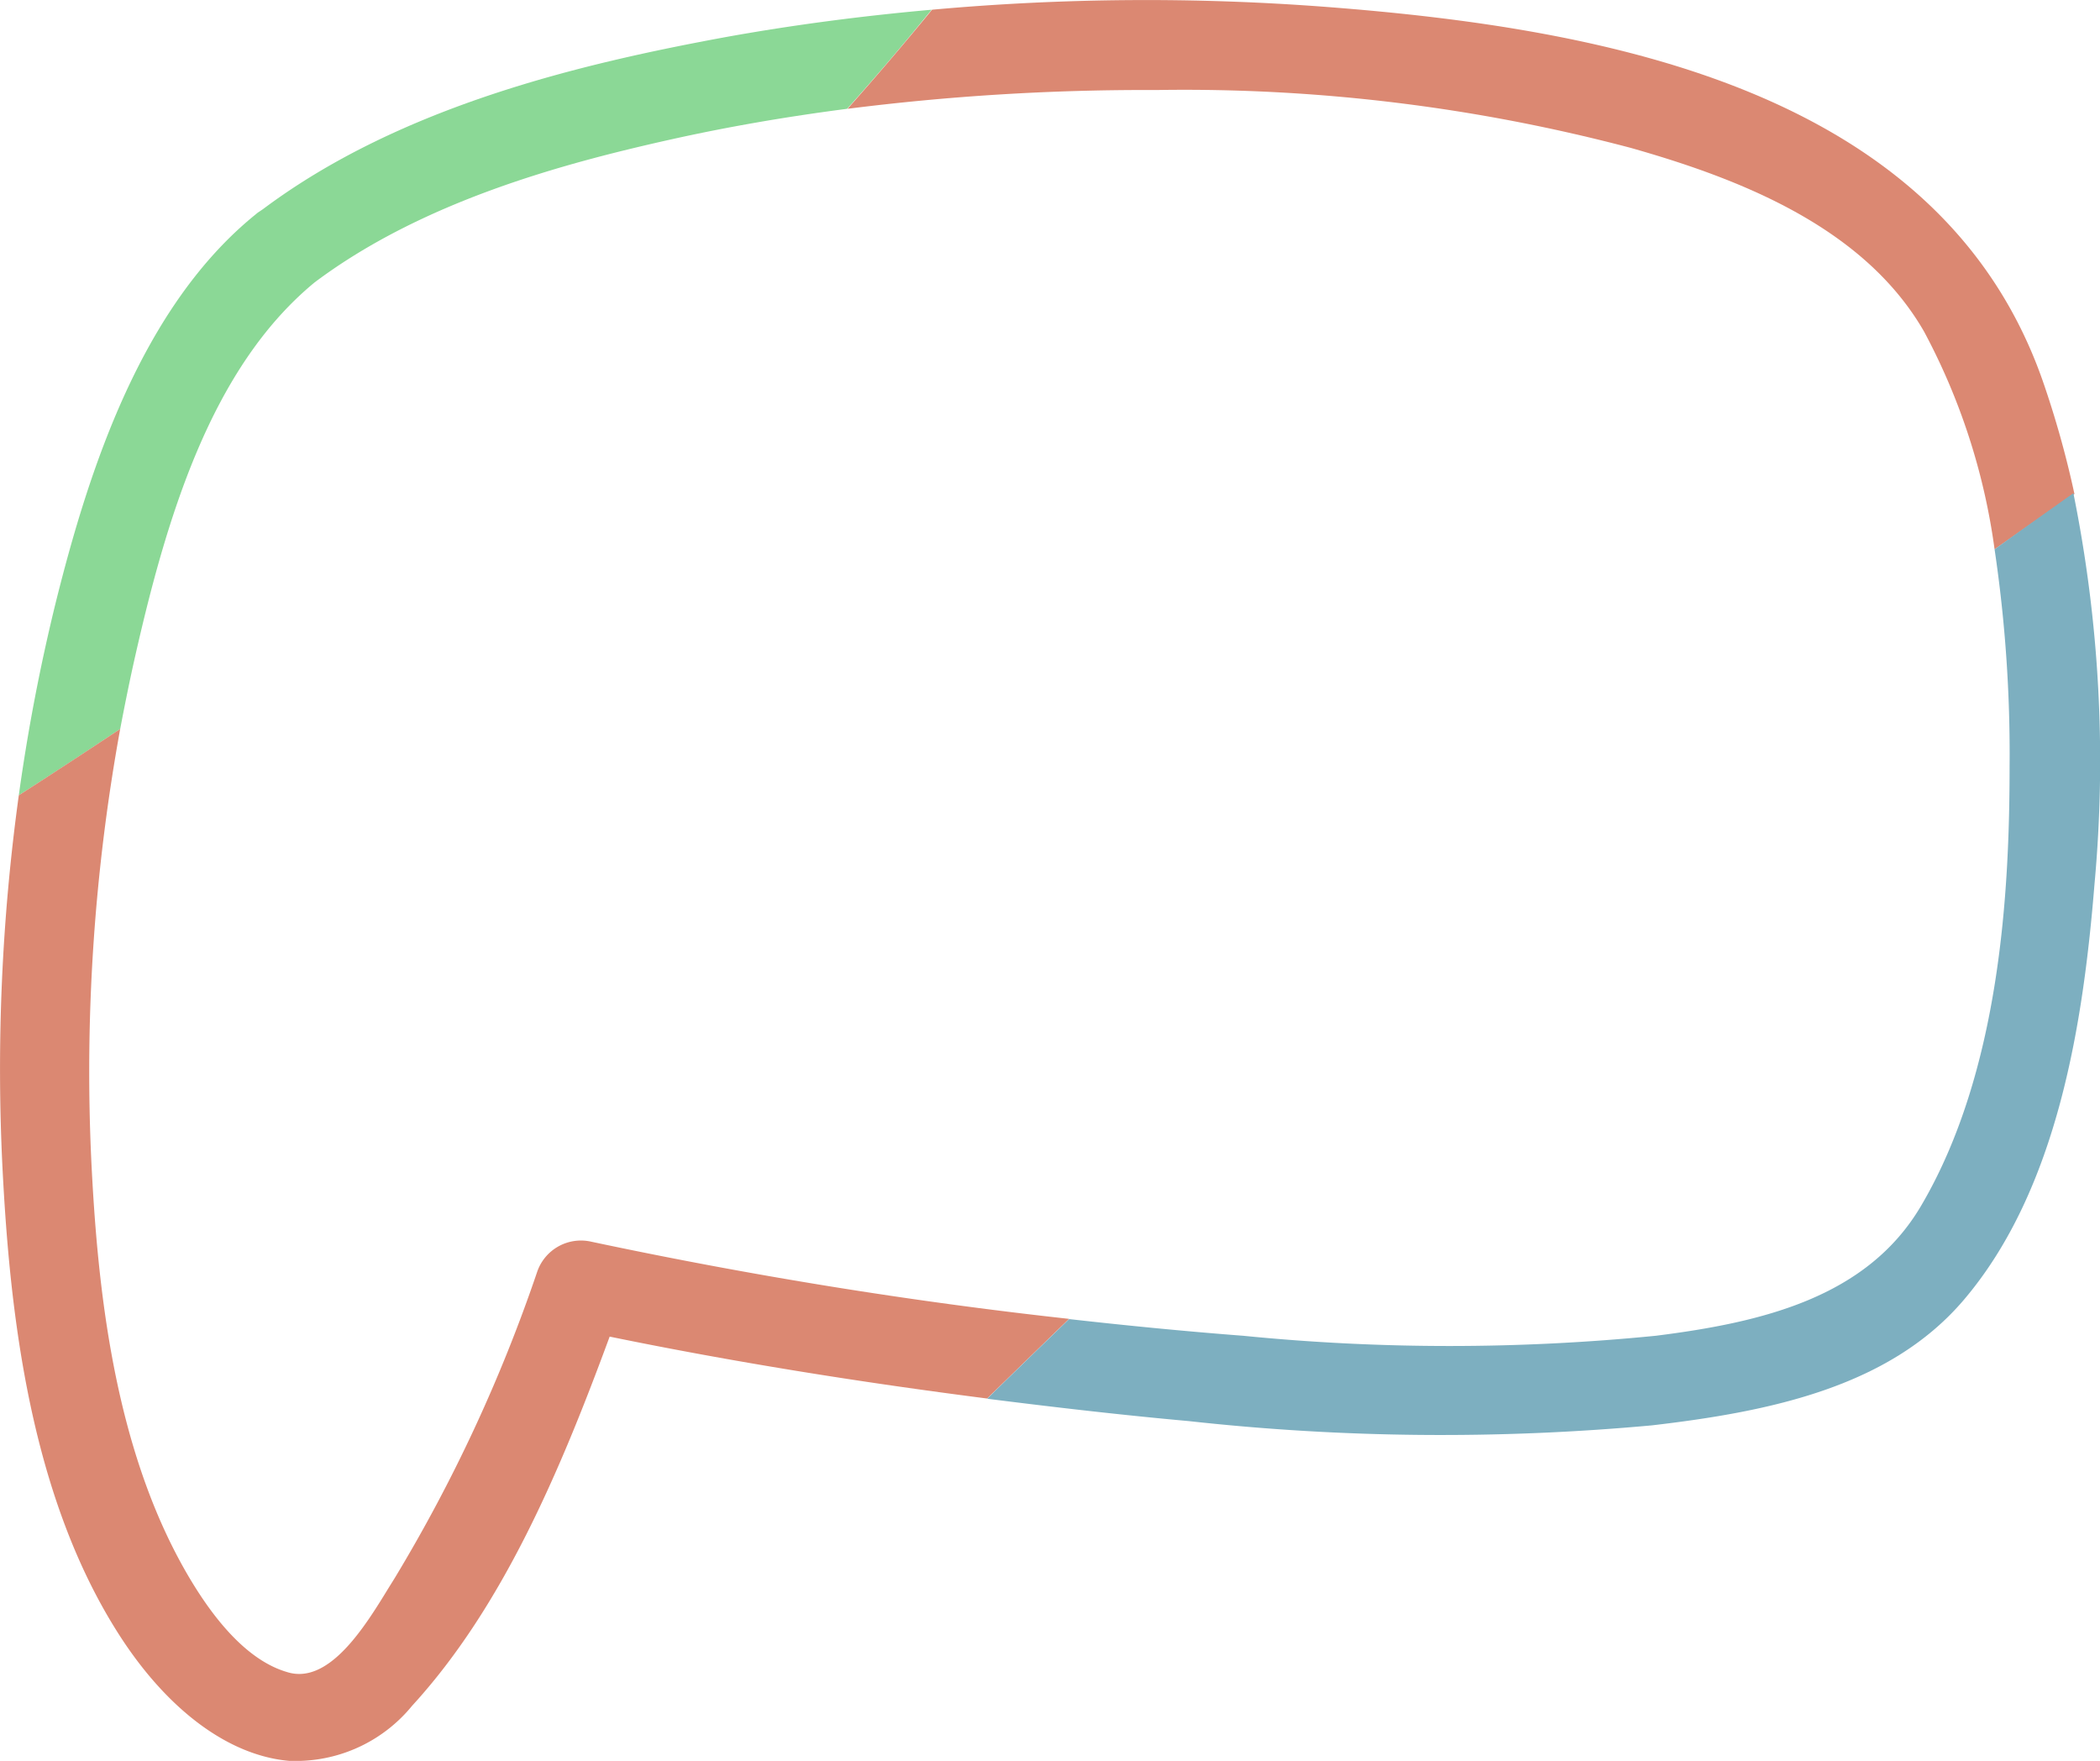 <?xml version="1.0" encoding="UTF-8" standalone="yes"?>
<svg xmlns="http://www.w3.org/2000/svg" viewBox="0 0 99.41 83.36">
  <defs>
    <style>.cls-1{fill:#8bd896;}.cls-2{fill:#db8872;}.cls-3{fill:#7dafc0;}</style>
  </defs>
  <g id="Layer_2" data-name="Layer 2">
    <g id="object">
      <path class="cls-1" d="M31.76,6.6c2.69-.6,5.48-1.08,8.34-1.45q2.07-2.31,4-4.69c-3.25.29-6.5.71-9.72,1.29C27.59,3,19,5,12.46,9.89L12.3,10a1.33,1.33,0,0,0-.19.14C6.7,14.51,4.21,22.23,2.65,28.47A89.54,89.54,0,0,0,.89,37.64q2.42-1.55,4.8-3.14c.19-1,.39-2,.61-3,1.56-7,3.69-14.1,8.6-18.14C20,9.54,26.6,7.75,31.76,6.6Z"/>
      <path class="cls-2" d="M28,58.77a2.19,2.19,0,0,0-2.58,1.45,74,74,0,0,1-6.73,14.46l-.28.45c-1.13,1.85-2.85,4.65-4.84,4-1.62-.48-3.22-2.06-4.73-4.67-3.47-6-4.23-13.6-4.52-19.58A90.36,90.36,0,0,1,5.69,34.5Q3.3,36.09.89,37.64A94.75,94.75,0,0,0,.12,55.32c.35,6.84,1.3,15.55,5.59,22.16C8,81,10.88,83.1,13.7,83.34l.53,0a7.11,7.11,0,0,0,5.28-2.61c4.28-4.67,7-11.09,9.35-17.47,5.8,1.19,11.78,2.15,17.87,2.93q1.94-1.89,3.88-3.77C43.05,61.59,35.49,60.36,28,58.77Z"/>
      <path class="cls-2" d="M96.69,18C91.87,4.28,76.06,1.35,62.82.33a112.3,112.3,0,0,0-18.7.13q-1.95,2.38-4,4.69a111.83,111.83,0,0,1,14.28-.89h.4A82.64,82.64,0,0,1,77.2,7c5,1.42,11,3.68,13.88,8.69A30.47,30.47,0,0,1,94.42,26c1.25-.88,2.51-1.76,3.78-2.62A45.68,45.68,0,0,0,96.69,18Z"/>
      <path class="cls-3" d="M94.42,26a65.93,65.93,0,0,1,.71,10.29c0,5.87-.44,14.41-4.19,20.78-2.56,4.35-7.55,5.52-12.56,6.15a98.83,98.83,0,0,1-19.53,0c-2.74-.21-5.49-.48-8.24-.79q-1.95,1.88-3.88,3.77c3.16.4,6.35.77,9.56,1.06a109,109,0,0,0,21.91.2c5.58-.65,11.22-1.81,14.73-5.9,4.53-5.29,5.7-13.32,6.22-19.72a63.91,63.91,0,0,0-1-18.5C96.93,24.21,95.67,25.09,94.42,26Z"/>
    </g>
  </g>
</svg>